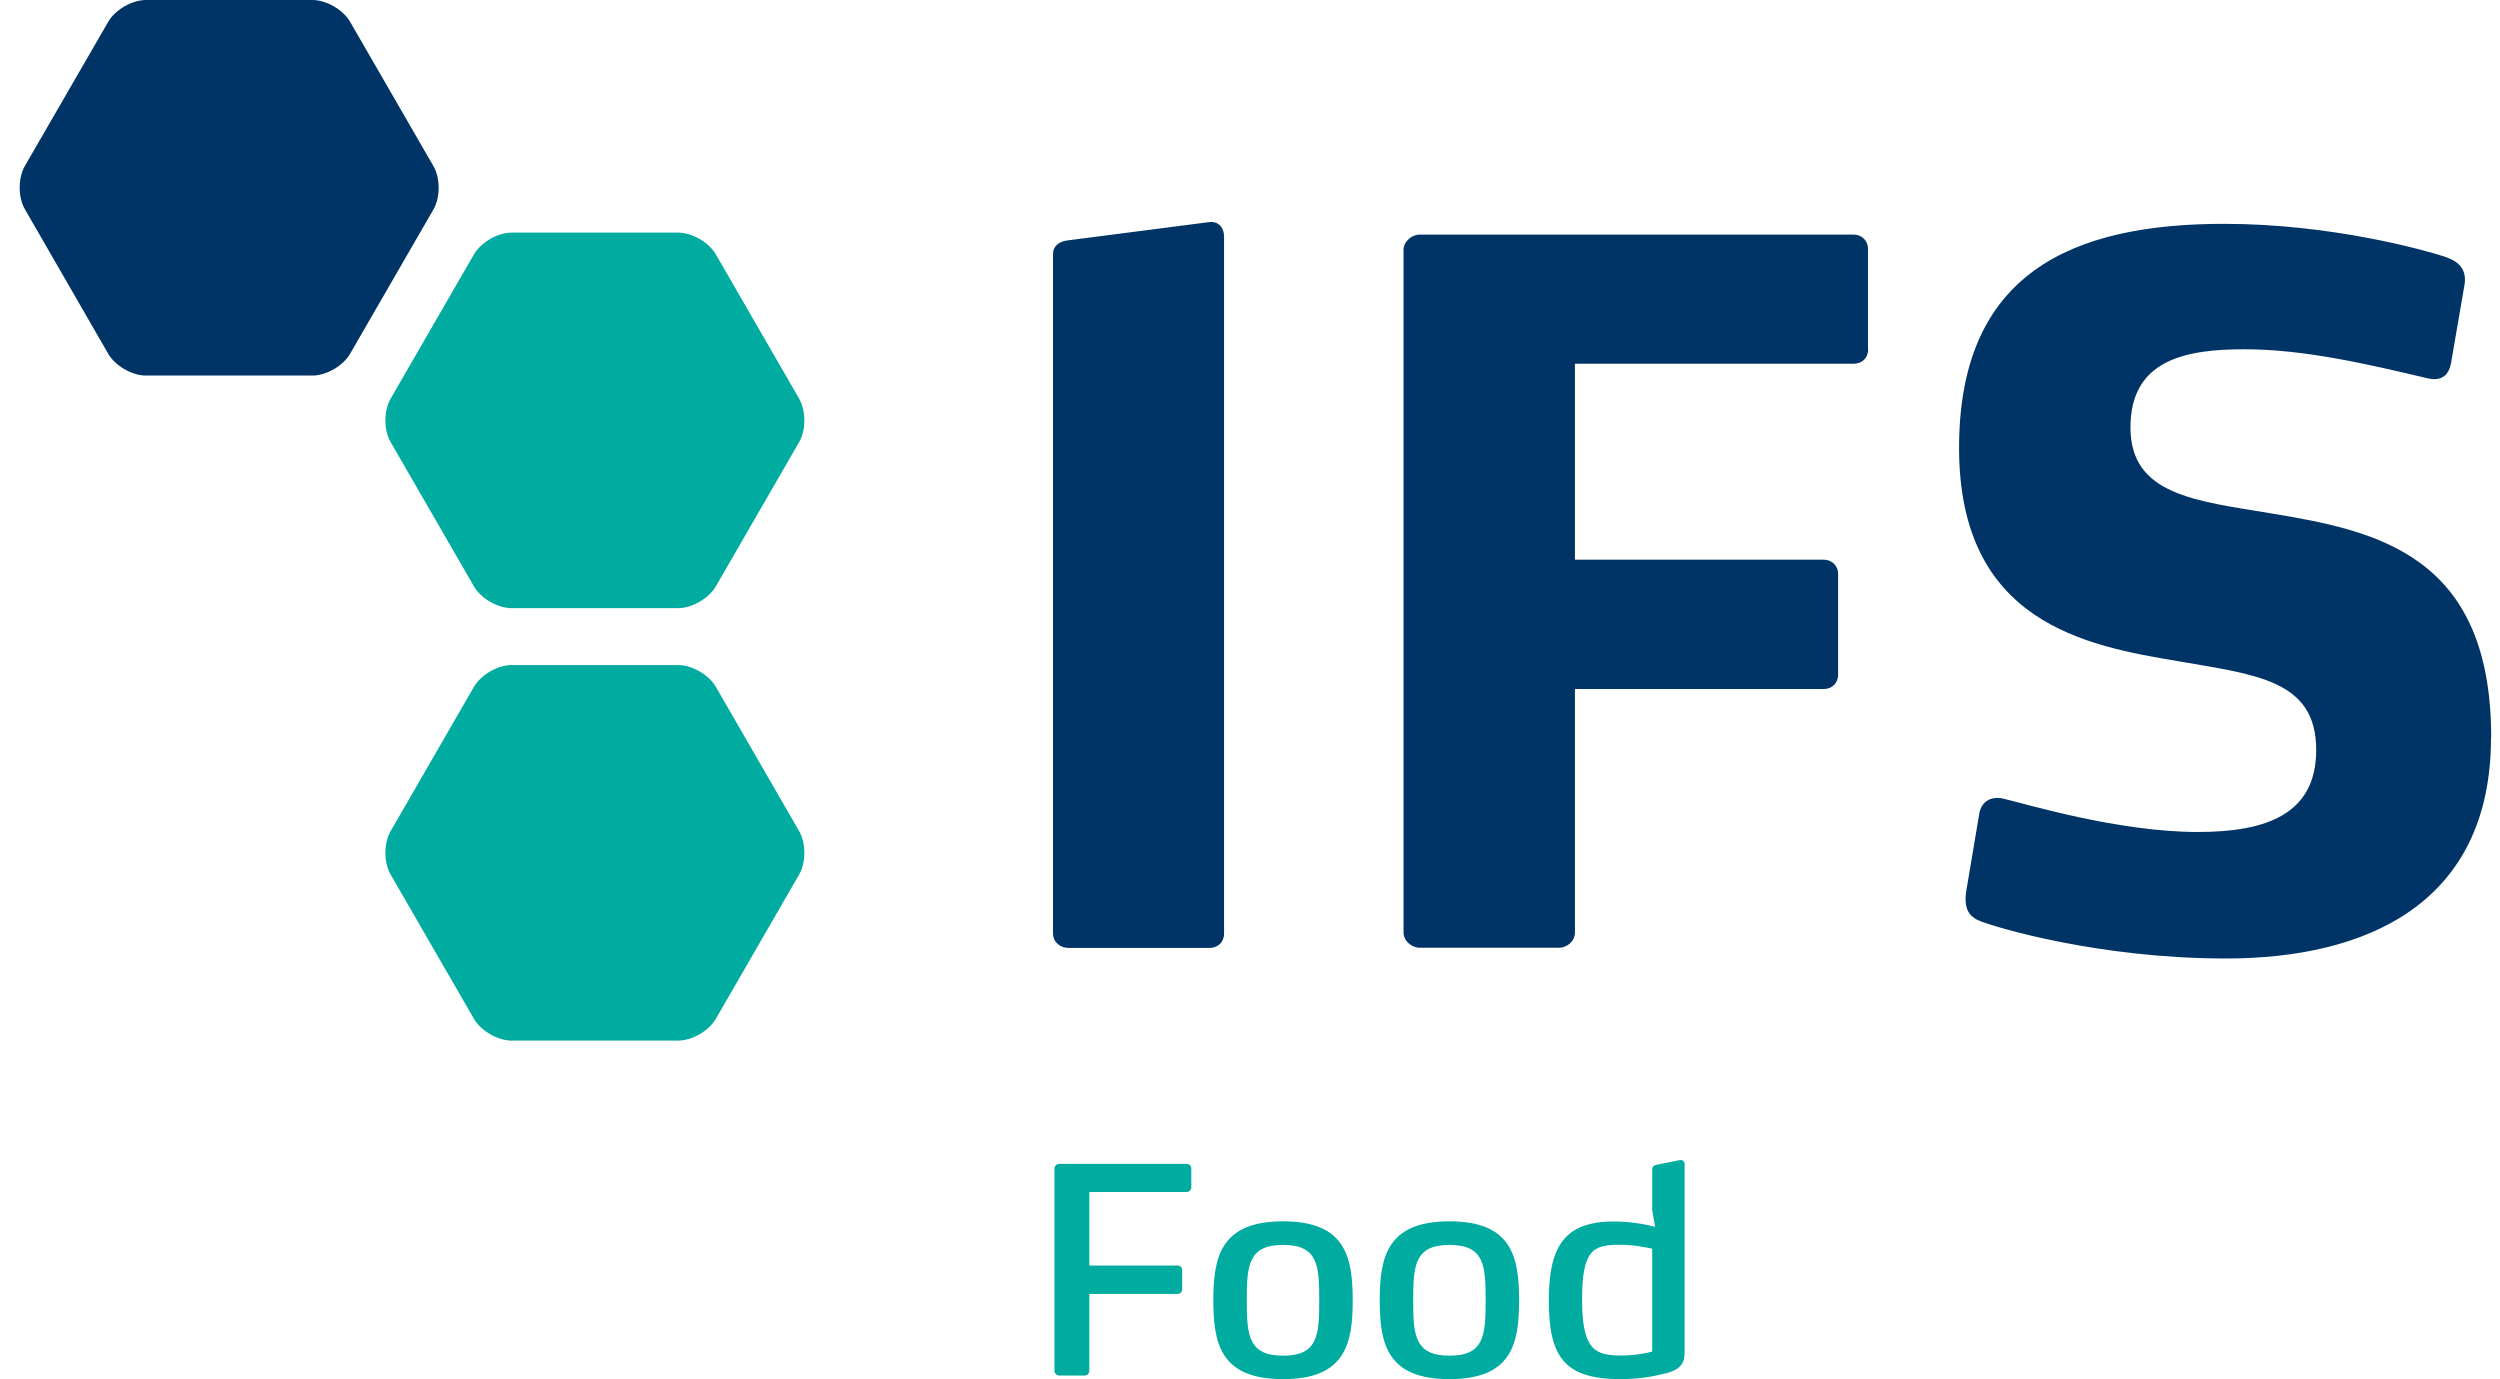 <?xml version="1.0" encoding="UTF-8"?>
<svg xmlns="http://www.w3.org/2000/svg" width="116" height="64" viewBox="0 0 116 64" fill="none">
  <g clip-path="url(#clip0_1250_4658)">
    <path d="M56.797 43.312V10.975C56.797 10.618 56.589 10.261 56.124 10.303L49.574 11.15C49.15 11.191 48.86 11.415 48.86 11.78V43.312C48.86 43.718 49.2 43.984 49.574 43.984H56.124C56.506 43.984 56.797 43.718 56.797 43.312ZM86.675 16.214V11.556C86.675 11.15 86.376 10.884 86.003 10.884H65.887C65.505 10.884 65.124 11.199 65.124 11.598V43.262C65.124 43.668 65.505 43.976 65.887 43.976H72.313C72.736 43.976 73.077 43.66 73.077 43.262V31.971H84.617C84.998 31.971 85.289 31.705 85.289 31.299V26.641C85.289 26.234 84.99 25.969 84.617 25.969H73.077V16.878H86.011C86.393 16.878 86.684 16.612 86.684 16.206M115.591 34.212C115.591 25.703 110.228 24.624 105.363 23.818C101.86 23.237 98.854 22.963 98.854 19.833C98.854 16.704 101.387 16.206 104.134 16.206C106.882 16.206 109.796 16.878 112.627 17.55C113.391 17.733 113.64 17.285 113.723 16.878L114.354 13.209C114.479 12.403 113.972 12.088 113.424 11.905C112.453 11.59 108.144 10.386 103.196 10.386C96.14 10.386 90.901 12.669 90.901 20.78C90.901 28.891 96.779 29.962 101.046 30.676C104.641 31.307 107.472 31.531 107.472 34.794C107.472 37.791 105.147 38.604 101.976 38.604C98.298 38.604 94.031 37.309 93.06 37.085C92.47 36.902 91.922 37.127 91.831 37.799L91.242 41.294C91.076 42.282 91.457 42.589 91.964 42.772C92.678 43.038 97.377 44.474 103.288 44.474C109.755 44.474 115.583 41.967 115.583 34.221" fill="#003467"></path>
    <path d="M5.025 1.005C5.349 0.448 6.13 0 6.769 0H14.498C15.137 0 15.918 0.448 16.241 1.005L20.11 7.704C20.434 8.26 20.434 9.165 20.11 9.722L16.241 16.421C15.918 16.978 15.137 17.426 14.498 17.426H6.769C6.13 17.426 5.349 16.978 5.025 16.421L1.157 9.713C0.833 9.157 0.833 8.252 1.157 7.696L5.025 1.005Z" fill="#003467"></path>
    <path d="M21.995 31.863C22.318 31.307 23.099 30.858 23.738 30.858H31.467C32.106 30.858 32.887 31.307 33.211 31.863L37.079 38.563C37.403 39.119 37.403 40.024 37.079 40.58L33.211 47.28C32.887 47.836 32.106 48.284 31.467 48.284H23.738C23.099 48.284 22.318 47.836 21.995 47.28L18.126 40.58C17.802 40.024 17.802 39.119 18.126 38.563L21.995 31.863Z" fill="#00ABA0"></path>
    <path d="M21.995 11.797C22.318 11.241 23.099 10.793 23.738 10.793H31.467C32.106 10.793 32.887 11.241 33.211 11.797L37.079 18.497C37.403 19.053 37.403 19.958 37.079 20.514L33.211 27.214C32.887 27.77 32.106 28.218 31.467 28.218H23.738C23.099 28.218 22.318 27.77 21.995 27.214L18.126 20.514C17.802 19.958 17.802 19.053 18.126 18.497L21.995 11.797Z" fill="#00ABA0"></path>
    <path d="M55.277 55.1V54.22C55.277 54.104 55.186 54.004 55.061 54.004H49.15C49.034 54.004 48.926 54.096 48.926 54.22V63.61C48.926 63.726 49.034 63.826 49.15 63.826H50.321C50.437 63.826 50.545 63.734 50.545 63.61V60.04H54.638C54.754 60.04 54.854 59.949 54.854 59.824V58.919C54.854 58.811 54.763 58.72 54.638 58.72H50.545V55.308H55.061C55.178 55.308 55.277 55.217 55.277 55.092M62.766 60.339C62.766 58.305 62.417 56.669 59.536 56.669C56.655 56.669 56.298 58.305 56.298 60.339C56.298 62.373 56.655 63.992 59.536 63.992C62.417 63.992 62.766 62.356 62.766 60.339ZM61.213 60.339C61.213 61.958 61.147 62.904 59.536 62.904C57.926 62.904 57.851 61.958 57.851 60.339C57.851 58.72 57.917 57.765 59.536 57.765C61.155 57.765 61.213 58.712 61.213 60.339ZM70.487 60.339C70.487 58.305 70.138 56.669 67.257 56.669C64.376 56.669 64.019 58.305 64.019 60.339C64.019 62.373 64.376 63.992 67.257 63.992C70.138 63.992 70.487 62.356 70.487 60.339ZM68.934 60.339C68.934 61.958 68.868 62.904 67.257 62.904C65.647 62.904 65.572 61.958 65.572 60.339C65.572 58.72 65.638 57.765 67.257 57.765C68.876 57.765 68.934 58.712 68.934 60.339ZM78.166 62.68V54.029C78.166 53.913 78.1 53.805 77.942 53.83L76.862 54.046C76.73 54.071 76.663 54.137 76.663 54.287V56.146L76.796 56.927C76.481 56.844 75.783 56.678 74.87 56.678C72.52 56.678 71.865 57.923 71.865 60.355C71.865 62.987 72.612 63.992 75.202 63.992C76.148 63.992 76.821 63.842 77.344 63.709C78.141 63.494 78.166 63.087 78.166 62.672M76.663 62.713C76.53 62.755 75.916 62.896 75.227 62.896C74.015 62.896 73.409 62.647 73.409 60.306C73.409 57.965 73.924 57.757 75.186 57.757C75.85 57.757 76.514 57.906 76.663 57.94V62.713Z" fill="#00ABA0"></path>
  </g>
  <defs>
    <clipPath id="clip0_1250_4658">
      <rect width="114.667" height="64" fill="white" transform="translate(0.916)"></rect>
    </clipPath>
  </defs>
</svg>
